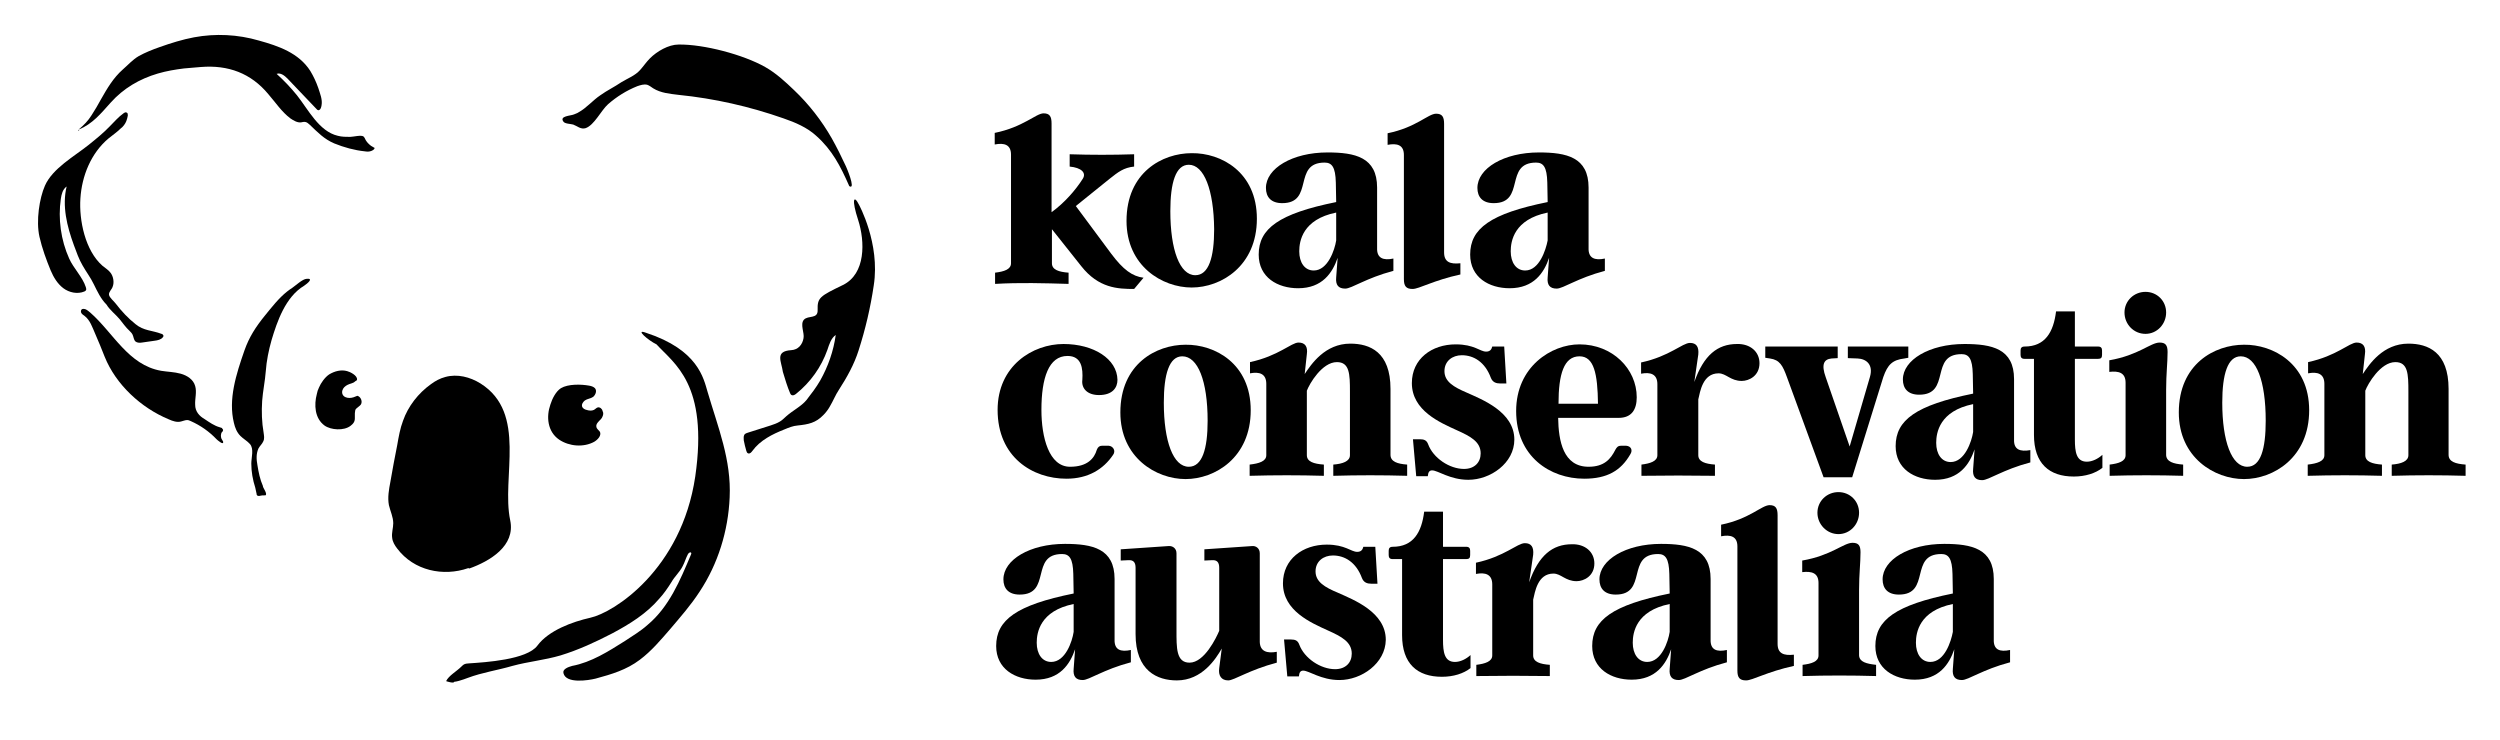 <?xml version="1.0" encoding="UTF-8"?> <svg xmlns="http://www.w3.org/2000/svg" xmlns:xlink="http://www.w3.org/1999/xlink" version="1.1" id="Layer_1" x="0px" y="0px" viewBox="0 0 690.4 204.4" style="enable-background:new 0 0 690.4 204.4;" xml:space="preserve"> <g> <path d="M315.8,76.7l-2.6,3.1c-4.5,0-9.8-0.2-14.6-6.3l-8.1-10.2v9.4c0,1.8,1.9,2.4,4.6,2.6v3.1c-6.9-0.2-13.4-0.4-20.3,0v-3.1 c2.5-0.3,4.4-0.9,4.4-2.6v-30c0-2.8-1.9-3.3-4.5-2.8v-3.2c7.9-1.6,11.4-5.4,13.5-5.4c1.7,0,2.2,0.9,2.2,2.8v24.5 c3.6-2.6,6.7-6.2,8.6-9.2c1.1-1.7-0.4-3.1-3.6-3.4v-3.4c6,0.2,11.8,0.2,17.8,0V46c-2.9,0.3-4.4,1.5-6.8,3.4l-9.3,7.5l9.8,13.2 C310.2,74.5,312.7,76.3,315.8,76.7z"></path> <path d="M347.1,60.4c0,13.1-9.9,19-18,19s-18-5.9-18-18.4c0-13.4,9.9-18.7,18-18.7C337.2,42.2,347.1,47.5,347.1,60.4z M328.3,45.5 c-3.6,0-5.1,4.9-5.1,12.8c0,10.7,2.6,17.7,6.9,17.7c3.7,0,5.2-4.9,5.2-12.7C335.2,52.4,332.5,45.5,328.3,45.5z"></path> <path d="M384.8,71.4v3.4c-7.6,2-11.5,4.9-13.3,4.9c-1.9,0-2.7-1-2.5-3.1l0.4-5.4c-1.4,4.1-4.2,8.4-10.9,8.4c-5.7,0-10.9-3-10.9-9.3 c0-7.2,5.6-11.3,21.4-14.5l-0.1-5.4c-0.1-4.3-1.1-5.5-3.1-5.5c-8.9,0-2.8,11.2-11.7,11.2c-3.1,0-4.5-1.7-4.5-4.2 c0-5.4,7.3-9.8,17-9.8c7.6,0,13.7,1.3,13.7,9.7v16.7C380.2,71.3,382,72,384.8,71.4z M369,66.4v-7.7c-9.3,1.9-10.2,7.9-10.2,10.7 c0,3.1,1.5,5.3,4,5.3C366.7,74.7,368.6,69,369,66.4z"></path> <path d="M403.3,72.7v3.1c-7.4,1.6-11.4,4-13.2,4c-1.8,0-2.4-0.8-2.4-2.7V42.8c0-2.8-1.9-3.3-4.5-2.8v-3.2 c7.9-1.6,11.2-5.4,13.4-5.4c1.7,0,2.2,0.9,2.2,2.8v35.5C398.8,72.4,400.5,73,403.3,72.7z"></path> <path d="M443.2,71.4v3.4c-7.6,2-11.5,4.9-13.3,4.9c-1.9,0-2.7-1-2.5-3.1l0.4-5.4c-1.4,4.1-4.2,8.4-10.9,8.4c-5.7,0-10.9-3-10.9-9.3 c0-7.2,5.6-11.3,21.4-14.5l-0.1-5.4c-0.1-4.3-1.1-5.5-3.1-5.5c-8.9,0-2.8,11.2-11.7,11.2c-3.1,0-4.5-1.7-4.5-4.2 c0-5.4,7.3-9.8,17-9.8c7.6,0,13.7,1.3,13.7,9.7v16.7C438.6,71.3,440.4,72,443.2,71.4z M427.4,66.4v-7.7 c-9.3,1.9-10.2,7.9-10.2,10.7c0,3.1,1.5,5.3,4,5.3C425.1,74.7,426.9,69,427.4,66.4z"></path> <path d="M307.4,125.6c-2.7,4-6.9,6.6-12.9,6.6c-9.3,0-19-5.9-19-19c0-12.2,9.7-18.2,18.2-18.2c8.3,0,14.8,4.1,14.9,9.9 c0,2.1-1.3,4.2-5.1,4.2c-3.3,0-4.9-1.9-4.6-4.2c0.2-3.2-0.2-6.6-4.1-6.6c-5.2,0-7.2,6.1-7.2,14.9c0,7.6,2.1,15.7,7.9,15.7 c4.8,0,6.7-2.3,7.4-4.7c0.3-0.8,0.8-1.1,1.4-1.1h1.9C307.4,123.2,308.2,124.5,307.4,125.6z"></path> <path d="M345.4,113.3c0,13.1-9.9,19-18,19s-18-5.9-18-18.4c0-13.4,9.9-18.7,18-18.7C335.5,95.1,345.4,100.4,345.4,113.3z M326.5,98.4c-3.6,0-5.1,4.9-5.1,12.8c0,10.7,2.6,17.7,6.9,17.7c3.7,0,5.2-4.9,5.2-12.7C333.5,105.2,330.8,98.4,326.5,98.4z"></path> <path d="M388.6,128.3v3.1c-6.8-0.2-13.6-0.2-20.4,0v-3.1c2.6-0.2,4.6-0.9,4.6-2.6v-17.6c0-4.8-0.1-8.1-3.6-8.1 c-4.1,0-7.6,6-8.3,7.9v17.8c0,1.8,1.9,2.4,4.7,2.6v3.1c-6.9-0.2-13.6-0.2-20.5,0v-3.1c2.6-0.3,4.6-0.9,4.6-2.6V106 c0-2.8-1.9-3.4-4.5-2.9V100c7.9-1.7,11.4-5.4,13.4-5.4c1.8,0,2.6,1.1,2.3,3.2l-0.6,5.5c1.8-2.7,5.6-8.4,12.6-8.4 c5.4,0,11.1,2.3,11.1,12.5v18.2C384,127.5,385.9,128.1,388.6,128.3z"></path> <path d="M405.5,132.5c-5.1,0-8.4-2.6-10-2.6c-0.7,0-1.1,0.4-1.2,1.6h-3.2l-0.9-10.2h1.9c1.2,0,1.9,0.3,2.3,1.4 c1.4,3.8,5.9,6.8,9.9,6.8c2.9,0,4.6-1.8,4.6-4.3c0-3.2-2.8-4.7-6.6-6.4c-4.6-2.1-12.4-5.4-12.4-13c0-6.7,5.5-10.7,12.1-10.7 c5.2,0,6.7,2,8.4,2c1.1,0,1.5-0.6,1.7-1.4h3.3l0.6,10.2h-1.7c-1.1,0-2.1-0.3-2.6-1.6c-1.6-4.3-4.7-6.2-8-6.2 c-2.6,0-4.8,1.6-4.8,4.4c0,2.9,2.6,4.4,6.1,5.9c4.2,1.9,13.2,5.3,13.2,13C418.2,127.9,411.6,132.5,405.5,132.5z"></path> <path d="M450.2,125.5c-2.6,4.5-6.4,6.7-12.7,6.7c-9.4,0-18.8-6.1-18.8-18.7c0-12.2,9.7-18.4,17.5-18.4c9.1,0,15.8,6.8,15.8,14.6 c0,3.4-1.4,5.7-5,5.7h-16.7c0.1,6.4,1.4,13.5,8.4,13.5c4.3,0,6.1-2.1,7.4-4.7c0.4-0.7,0.7-1.1,1.6-1.1h1.4 C450.4,123.2,451,124.3,450.2,125.5z M436.2,98.4c-4.3,0-5.8,4.9-5.8,13.1h10.9C441.2,103.2,440.2,98.4,436.2,98.4z"></path> <path d="M485.9,100.3c0,3.5-2.9,4.9-4.9,4.9c-3.1,0-4.3-2.1-6.4-2.1c-4.4,0-5.1,5.1-5.6,7.2v15.4c0,1.8,1.9,2.4,4.6,2.6v3.1 c-6.7-0.1-13.6-0.1-20.3,0v-3.1c2.4-0.3,4.4-0.9,4.4-2.6v-19.6c0-2.8-1.9-3.4-4.5-2.9v-3.1c7.9-1.7,11.4-5.4,13.5-5.4 c1.8,0,2.5,1.1,2.3,3.2l-1.1,7.6c2.6-7.4,6.4-10.5,11.8-10.5C483.3,94.9,485.9,97.1,485.9,100.3z"></path> <path d="M493.5,104.2c-1.2-3.3-2-4.8-4.7-5.2l-1.3-0.2v-3.1h20v3.2l-1.7,0.1c-2.1,0.2-2.9,1.6-1.6,5.2l6.6,19.1l5.6-19.2 c1-3.4-1-5-3.4-5.1l-2.7-0.1v-3.2H527v3.1l-1.1,0.2c-3.3,0.4-4.6,1.7-5.8,5.1l-8.6,27.7h-7.9L493.5,104.2z"></path> <path d="M560.7,124.3v3.4c-7.6,2-11.5,4.9-13.3,4.9c-1.9,0-2.7-1-2.5-3.1l0.4-5.4c-1.4,4.1-4.2,8.4-10.9,8.4 c-5.7,0-10.9-3-10.9-9.3c0-7.2,5.6-11.3,21.4-14.5l-0.1-5.4c-0.1-4.3-1.1-5.5-3.1-5.5c-8.9,0-2.8,11.2-11.7,11.2 c-3.1,0-4.5-1.7-4.5-4.2c0-5.4,7.3-9.8,17-9.8c7.6,0,13.7,1.3,13.7,9.7v16.7C556.1,124.2,557.9,124.8,560.7,124.3z M544.9,119.3 v-7.7c-9.3,1.9-10.2,7.9-10.2,10.7c0,3.1,1.5,5.3,4,5.3C542.6,127.6,544.5,121.9,544.9,119.3z"></path> <path d="M572.7,131.6c-6.8,0-11-3.6-11-11.5v-21h-2.6c-0.8,0-1.1-0.4-1.1-1.1v-1.2c0-0.7,0.3-1.1,1.1-1.1c5.7,0,8-4,8.7-9.7h5.2 v9.7h6.4c0.8,0,1.1,0.4,1.1,1.1V98c0,0.8-0.3,1.1-1.1,1.1H573v22.3c0,3.4,0.4,6.1,3.3,6.1c1.5,0,3.1-0.8,4.3-1.9v3.6 C578.7,130.7,575.9,131.6,572.7,131.6z"></path> <path d="M602.9,128.3v3.1c-6.7-0.2-13.6-0.2-20.3,0v-3.1c2.5-0.3,4.4-0.9,4.4-2.6v-20c0-2.8-1.9-3.3-4.5-3v-3.2 c8.1-1.4,11.4-4.9,13.9-4.9c1.6,0,2.2,0.7,2.2,2.6c0,3.1-0.4,5.9-0.4,10.5v18C598.3,127.5,600.2,128.1,602.9,128.3z M586.7,86.3 c0-3.2,2.6-5.7,5.8-5.7s5.7,2.5,5.7,5.7s-2.5,5.9-5.7,5.9C589.2,92.2,586.7,89.5,586.7,86.3z"></path> <path d="M637.7,113.3c0,13.1-9.9,19-18,19s-18-5.9-18-18.4c0-13.4,9.9-18.7,18-18.7C627.7,95.1,637.7,100.4,637.7,113.3z M618.8,98.4c-3.6,0-5.1,4.9-5.1,12.8c0,10.7,2.6,17.7,6.9,17.7c3.7,0,5.1-4.9,5.1-12.7C625.7,105.2,623.1,98.4,618.8,98.4z"></path> <path d="M680.9,128.3v3.1c-6.8-0.2-13.6-0.2-20.4,0v-3.1c2.6-0.2,4.6-0.9,4.6-2.6v-17.6c0-4.8-0.1-8.1-3.6-8.1 c-4.1,0-7.6,6-8.3,7.9v17.8c0,1.8,1.9,2.4,4.6,2.6v3.1c-6.9-0.2-13.6-0.2-20.5,0v-3.1c2.6-0.3,4.6-0.9,4.6-2.6V106 c0-2.8-1.9-3.4-4.5-2.9V100c7.9-1.7,11.4-5.4,13.4-5.4c1.8,0,2.6,1.1,2.3,3.2l-0.6,5.5c1.8-2.7,5.6-8.4,12.6-8.4 c5.4,0,11.1,2.3,11.1,12.5v18.2C676.2,127.5,678.1,128.1,680.9,128.3z"></path> <path d="M312.3,179.5v3.4c-7.6,2-11.5,4.9-13.3,4.9c-1.9,0-2.7-1-2.5-3.1l0.4-5.4c-1.4,4.1-4.2,8.4-10.9,8.4 c-5.7,0-10.9-3-10.9-9.3c0-7.2,5.6-11.3,21.4-14.5l-0.1-5.4c-0.1-4.3-1.1-5.5-3.1-5.5c-8.9,0-2.8,11.2-11.7,11.2 c-3.1,0-4.5-1.7-4.5-4.2c0-5.4,7.3-9.8,17-9.8c7.6,0,13.7,1.3,13.7,9.7v16.7C307.7,179.5,309.5,180.1,312.3,179.5z M296.5,174.5 v-7.7c-9.3,1.9-10.2,7.9-10.2,10.7c0,3.1,1.5,5.3,4,5.3C294.2,182.8,296.1,177.2,296.5,174.5z"></path> <path d="M352.6,180v3c-7.6,2-11.8,4.9-13.4,4.9c-1.9,0-2.8-1.3-2.5-3.4l0.7-5.4c-1.6,2.8-5.4,8.8-12.4,8.8 c-5.4,0-11.4-2.6-11.4-12.8v-18.3c0-1.5-0.6-2.2-2-2.1l-2.1,0.1v-3.1l13.2-0.9c1.1-0.1,2.2,0.6,2.2,2V174c0,4.9-0.1,9,3.6,9 c4.1,0,7.4-6.9,8.2-8.8v-17.4c0-1.5-0.6-2.2-2-2.1l-2.1,0.1v-3.1l13.2-0.9c1-0.1,2.1,0.6,2.1,2v24.5 C348,179.9,349.9,180.5,352.6,180z"></path> <path d="M369.9,187.8c-5.1,0-8.4-2.6-10-2.6c-0.7,0-1.1,0.4-1.2,1.6h-3.2l-0.9-10.2h1.9c1.2,0,1.9,0.3,2.3,1.4 c1.4,3.8,5.9,6.8,9.9,6.8c2.9,0,4.6-1.8,4.6-4.3c0-3.2-2.8-4.7-6.6-6.4c-4.6-2.1-12.4-5.4-12.4-13c0-6.7,5.5-10.7,12.1-10.7 c5.1,0,6.7,2,8.4,2c1.1,0,1.5-0.6,1.7-1.4h3.3l0.6,10.2h-1.7c-1.1,0-2.1-0.3-2.6-1.6c-1.6-4.3-4.7-6.2-8-6.2 c-2.6,0-4.8,1.6-4.8,4.4c0,2.9,2.6,4.4,6.2,5.9c4.2,1.9,13.2,5.3,13.2,13C382.6,183.2,376,187.8,369.9,187.8z"></path> <path d="M398.2,186.9c-6.8,0-11-3.6-11-11.5v-21h-2.6c-0.8,0-1.1-0.4-1.1-1.1v-1.2c0-0.7,0.3-1.1,1.1-1.1c5.7,0,8-4,8.7-9.7h5.2 v9.7h6.4c0.8,0,1.1,0.4,1.1,1.1v1.2c0,0.8-0.3,1.1-1.1,1.1h-6.4v22.3c0,3.4,0.4,6.1,3.3,6.1c1.5,0,3.1-0.8,4.3-1.9v3.6 C404.2,186,401.4,186.9,398.2,186.9z"></path> <path d="M440.3,155.6c0,3.5-2.9,4.9-4.9,4.9c-3.1,0-4.3-2.1-6.4-2.1c-4.4,0-5.1,5.1-5.6,7.2V181c0,1.8,1.9,2.4,4.6,2.6v3.1 c-6.7-0.1-13.6-0.1-20.3,0v-3.1c2.4-0.3,4.4-0.9,4.4-2.6v-19.6c0-2.8-1.9-3.4-4.5-2.9v-3.1c7.9-1.7,11.4-5.4,13.5-5.4 c1.8,0,2.5,1.1,2.3,3.2l-1.1,7.6c2.6-7.4,6.4-10.5,11.8-10.5C437.7,150.2,440.3,152.4,440.3,155.6z"></path> <path d="M476.9,179.5v3.4c-7.6,2-11.5,4.9-13.3,4.9c-1.9,0-2.7-1-2.5-3.1l0.4-5.4c-1.4,4.1-4.2,8.4-10.9,8.4 c-5.7,0-10.9-3-10.9-9.3c0-7.2,5.6-11.3,21.4-14.5l-0.1-5.4c-0.1-4.3-1.1-5.5-3.1-5.5c-8.9,0-2.8,11.2-11.7,11.2 c-3.1,0-4.5-1.7-4.5-4.2c0-5.4,7.3-9.8,17-9.8c7.6,0,13.7,1.3,13.7,9.7v16.7C472.3,179.5,474.1,180.1,476.9,179.5z M461.1,174.5 v-7.7c-9.3,1.9-10.2,7.9-10.2,10.7c0,3.1,1.5,5.3,4,5.3C458.8,182.8,460.7,177.2,461.1,174.5z"></path> <path d="M495.4,180.8v3.1c-7.4,1.6-11.4,4-13.2,4s-2.4-0.8-2.4-2.7v-34.3c0-2.8-1.9-3.3-4.5-2.8v-3.2c7.9-1.6,11.2-5.4,13.4-5.4 c1.7,0,2.2,0.9,2.2,2.8v35.5C490.9,180.5,492.6,181.1,495.4,180.8z"></path> <path d="M518.1,183.6v3.1c-6.7-0.2-13.6-0.2-20.3,0v-3.1c2.5-0.3,4.4-0.9,4.4-2.6v-20c0-2.8-1.9-3.3-4.5-3v-3.2 c8.1-1.4,11.4-4.9,13.9-4.9c1.6,0,2.2,0.7,2.2,2.6c0,3.1-0.4,5.9-0.4,10.5v18C513.5,182.8,515.4,183.3,518.1,183.6z M501.9,141.6 c0-3.2,2.6-5.7,5.8-5.7s5.7,2.5,5.7,5.7s-2.5,5.9-5.7,5.9S501.9,144.8,501.9,141.6z"></path> <path d="M555.1,179.5v3.4c-7.6,2-11.5,4.9-13.3,4.9c-1.9,0-2.7-1-2.5-3.1l0.4-5.4c-1.4,4.1-4.2,8.4-10.9,8.4 c-5.7,0-10.9-3-10.9-9.3c0-7.2,5.6-11.3,21.4-14.5l-0.1-5.4c-0.1-4.3-1.1-5.5-3.1-5.5c-8.9,0-2.8,11.2-11.7,11.2 c-3.1,0-4.5-1.7-4.5-4.2c0-5.4,7.3-9.8,17-9.8c7.6,0,13.7,1.3,13.7,9.7v16.7C550.5,179.5,552.3,180.1,555.1,179.5z M539.3,174.5 v-7.7c-9.3,1.9-10.2,7.9-10.2,10.7c0,3.1,1.5,5.3,4,5.3C537,182.8,538.8,177.2,539.3,174.5z"></path> </g> <path d="M73.3,136.8c-0.1,0-0.2,0-0.3,0c-0.4,0-0.8,0-1.1,0.1s-0.7,0.1-0.9-0.1s-0.1-0.5-0.2-0.7c-0.1-0.5-0.2-0.9-0.3-1.4 c-0.7-2.2-1.1-4.4-1.1-6.7c0-1.6,0.8-4.1-0.4-5.4c-0.7-0.8-1.8-1.4-2.6-2.2c-1-1-1.5-2.3-1.8-3.6c-1.6-6.5,0.6-13.4,2.9-20 c1.3-3.7,3.1-6.5,5.7-9.7c1.8-2.2,3.8-4.8,6.1-6.6c0.4-0.3,0.9-0.7,1.4-1c0.9-0.6,2.9-2.5,4-2.5c2-0.2,0.2,1.3-0.7,1.9 c-5.2,3.1-7.5,10-9,15c-0.8,2.8-1.4,5.8-1.6,8.6c-0.2,2.7-0.8,5.5-1,8.2c-0.2,3-0.1,5.9,0.4,8.8c0.1,0.8,0.3,1.6-0.1,2.4 c-0.3,0.7-0.9,1.2-1.3,1.9c-0.7,1.5-0.6,3.1-0.3,4.7c0.3,1.9,0.7,3.9,1.5,5.7C72.5,134.6,74,136.4,73.3,136.8z"></path> <path d="M61.5,118.5c0.1,0.1,0.1,0.2,0.1,0.3c0,0.2-0.1,0.4-0.3,0.5c-0.4,0.6-0.4,1.5,0,2.1c0.1,0.2,0.2,0.3,0.3,0.5 c0.3,1.3-1.6-0.4-1.8-0.6c-2-2.1-4.4-3.8-7.1-5c-0.3-0.1-0.6-0.3-1-0.3c-0.6,0-1.2,0.3-1.7,0.4c-1.1,0.3-2.3-0.1-3.4-0.6 c-7.7-3.2-14.6-9.6-17.7-17.3c-0.8-2.1-1.7-4.2-2.6-6.3c-0.8-1.8-1.4-3.8-3-5c-0.3-0.2-0.6-0.4-0.8-0.7s-0.2-0.7,0-1 c0.3-0.3,0.7-0.2,1.1-0.1c0.5,0.2,0.9,0.6,1.3,0.9c6.4,5.6,10.5,14.5,19.6,16.1c1.8,0.3,3.6,0.3,5.4,0.8s3.5,1.6,4,3.4 c0.5,1.7-0.1,3.5,0,5.2c0,1.8,1.1,3.1,2.7,4c1.2,0.8,2.6,1.8,4.1,2.2c0.2,0.1,0.4,0.1,0.6,0.2C61.3,118.3,61.4,118.4,61.5,118.5z"></path> <path d="M34.9,33.4c0.2-0.5,0.3-1,0.4-1.5c0-0.3,0-0.7-0.3-0.8c-0.3-0.2-0.6,0-0.9,0.2c-1.4,1-2.5,2.3-3.7,3.5 c-1.8,1.9-3.8,3.5-5.9,5.2c-4,3.2-10,6.5-12.1,11.3c-1.5,3.4-2.5,9.7-1.5,14.1c0.7,3.1,1.9,6.4,3.1,9.3c0.8,1.9,1.9,3.7,3.5,4.9 c1.6,1.2,3.9,1.7,5.8,0.9c0.1-0.1,0.3-0.1,0.4-0.3c0.2-0.2,0.1-0.6,0-0.9c-0.9-2.8-3.4-5.2-4.6-7.9c-2.3-5.1-3.1-11-2.3-16.5 c0.2-1.3,0.5-2.6,1.6-3.4c-1.3,5.4,0.1,11,2,16.2c0.7,1.9,1.4,3.9,2.4,5.6c1,1.8,2.2,3.3,3.1,5.2c1,2,1.9,4,3.5,5.6 c0.9,1.5,2.5,2.7,3.6,4c0.9,1.1,1.7,2.3,2.8,3.3c0.3,0.3,0.6,0.6,0.8,1c0.3,0.6,0.3,1.4,0.8,1.9c0.5,0.4,1.2,0.4,1.8,0.3 c1.2-0.2,2.3-0.3,3.5-0.5c0.8-0.1,1.8-0.3,2.3-1c0.1-0.1,0.2-0.3,0.1-0.5s-0.3-0.4-0.5-0.4c-2.6-1-4.9-0.8-7.2-2.7 c-2-1.6-3.8-3.5-5.4-5.6c-0.5-0.7-1.8-1.7-1.9-2.5s0.8-1.5,1-2.2c0.5-1.2,0.2-2.9-0.6-3.9c-0.6-0.8-1.5-1.3-2.2-1.9 c-4.8-4.2-6.5-12.6-6.1-18.6c0.4-6.2,2.9-12.5,7.8-16.6c1.1-0.9,2.3-1.7,3.3-2.7C34,35,34.6,34.2,34.9,33.4z"></path> <path d="M21.7,36.1c-0.1-0.1,0-0.3,0.1-0.4c1.4-1.2,2.5-2.3,3.5-3.9c0.9-1.4,1.8-2.9,2.6-4.4c1.7-3,3.4-5.9,6-8.2 c1.5-1.3,2.7-2.7,4.4-3.7c1.8-1,3.8-1.8,5.8-2.5c3.1-1.1,6.3-2.1,9.5-2.7c5.9-1.1,12.1-0.8,17.9,0.9c5.4,1.5,11,3.4,14.2,8.4 c0.9,1.5,1.6,3,2.2,4.7c0.5,1.6,1.2,3.2,0.9,4.8c-0.1,0.5-0.2,1.1-0.7,1.3c-0.1,0-0.2,0.1-0.3,0c-0.1,0-0.2-0.1-0.3-0.2 c-2.7-2.9-5.4-5.6-8.1-8.5c-0.8-0.8-1.9-1.7-3-1.3c2,1.8,3.9,3.8,5.6,5.9c3.1,3.9,6.1,10,11.3,11.2c1.1,0.3,2.3,0.3,3.4,0.3 c0.8,0,3.1-0.6,3.7-0.1c0.3,0.3,0.4,0.6,0.6,1c0.2,0.3,0.4,0.6,0.6,0.8c0.3,0.3,0.6,0.6,0.9,0.8c0.2,0.1,0.4,0.2,0.5,0.3 c0.1,0.1,0.3,0.1,0.4,0.2c0.2,0.4-0.6,0.8-0.9,0.9c-0.5,0.2-1.1,0.2-1.7,0.1c-2.9-0.3-5.8-1.1-8.5-2.2c-2.8-1.2-4.5-3-6.7-5.1 c-0.4-0.3-0.7-0.7-1.2-0.8c-0.4-0.1-0.9,0-1.3,0.1c-1,0.1-2-0.5-2.9-1.1c-2.4-1.8-4.1-4.4-6.1-6.7c-4.8-5.8-11.1-8.1-18.6-7.5 c-1.6,0.1-3.1,0.3-4.7,0.4c-2.4,0.3-4.8,0.7-7.2,1.4c-5.1,1.5-9.5,4.1-13,8c-2.8,3.1-5,5.9-8.9,7.5C22,36.2,21.8,36.2,21.7,36.1z"></path> <path d="M158.5,31.6c0.4-0.2,0.9-0.3,1.3-0.6c2.2-1.2,3.9-3.3,6-4.7c1.8-1.3,3.9-2.3,5.8-3.6c1.8-1.1,3.8-1.8,5.2-3.4 c0.9-1,1.7-2.2,2.7-3.2c1.9-1.9,5.1-3.8,7.9-3.8c7-0.1,17.9,2.8,23.9,6.2c3,1.7,5.5,4,8,6.4c4.1,3.9,7.6,8.4,10.4,13.3 c1.4,2.5,2.7,5.1,3.9,7.7c0.2,0.4,2.7,6.3,1.1,5.6c-0.2-0.1-0.3-0.3-0.3-0.4c-2.3-5.2-4.6-9.7-9-13.6c-2.5-2.3-5.8-3.7-9-4.8 c-9.4-3.3-19.1-5.5-29-6.5c-2.4-0.3-4.9-0.5-7-1.8c-0.6-0.4-1.1-0.8-1.7-1c-0.9-0.2-1.8,0.1-2.7,0.4c-3,1.2-5.7,2.9-8.1,5 c-1.9,1.7-3.8,5.8-6.2,6.6c-1.3,0.4-2.3-0.6-3.4-1c-0.7-0.2-2.3-0.2-2.7-0.8C154.4,32,157.6,32,158.5,31.6z"></path> <path d="M205.5,120.2c-0.2,0.4-0.1,0.9-0.1,1.4c0.2,1,0.4,1.9,0.7,2.9c0.1,0.3,0.2,0.6,0.5,0.7c0.5,0.2,0.9-0.3,1.2-0.7 c2.1-2.9,5.5-4.6,8.8-5.9c1.2-0.5,2.4-1,3.7-1.1c2.9-0.3,5-0.7,7.1-2.9c0.7-0.7,1.3-1.5,1.8-2.4c0.9-1.5,1.5-3.1,2.5-4.6 c2.2-3.4,4.2-7,5.4-10.8c1.9-5.9,3.3-11.9,4.2-18c1.8-11.6-4.1-22.3-4.1-22.3c-1.4-2.8-2.1-1.5-0.2,4.3c1.9,5.9,2.1,14.8-4.2,17.9 c-6.4,3.1-7.1,3.5-7,6.9c0.1,2.6-2.6,1.4-3.8,2.7c-1.1,1.3,0.2,3.6-0.1,5.1c-0.3,1.8-1.5,3.2-3.4,3.3c-4.6,0.3-2.7,3.1-2.3,6 c0.6,2,1.2,4,2,5.9c0.1,0.2,0.2,0.4,0.4,0.5c0.4,0.2,0.8,0,1.2-0.3c4-3.2,7-7.4,8.7-12.2c0.5-1.5,1-3.2,2.3-4.1 c-0.6,4.4-2.1,8.7-4.3,12.6c-1.1,1.9-2.4,3.6-3.8,5.4c-1.4,1.7-3.8,2.9-5.5,4.4c-0.6,0.5-1.1,1.1-1.8,1.5c-0.8,0.5-1.7,0.8-2.6,1.1 c-2.1,0.7-4.2,1.3-6.3,2c-0.3,0.1-0.6,0.2-0.8,0.4C205.6,120,205.5,120.1,205.5,120.2z"></path> <path d="M178.4,91.9c14.4,4.7,15.9,12.6,17,16.3c2.9,9.9,6.6,18.8,6.1,29.2c-0.4,9.2-3.2,18.3-8.3,26c-2.4,3.7-5.3,7-8.1,10.3 c-2.6,3-5.2,6.1-8.4,8.5c-3.7,2.8-7.8,4-12.2,5.2c-2,0.5-8.2,1.5-8.9-1.5c-0.3-1.1,1.3-1.7,2.4-2c5.3-1,10-4,14.6-6.9 c2.1-1.4,4.3-2.7,6.2-4.4c6-5,9-12.3,12-19.4c0.1-0.2,0.2-0.5,0-0.6c-0.2-0.2-0.6,0.1-0.8,0.4c-0.6,1.1-0.9,2.3-1.5,3.4 c-0.8,1.6-2.2,2.8-3.1,4.4c-1,1.6-2.1,3.2-3.4,4.6c-3.5,4.1-8.2,7-12.9,9.5c-4.6,2.4-9.4,4.6-14.3,6.1c-4.4,1.3-8.9,1.7-13.3,2.9 c-4.1,1.2-8.3,1.8-12.3,3.3c-0.4,0.1-0.7,0.3-1.1,0.4c-0.9,0.3-1.8,0.6-2.7,0.7c0,0.5-2-0.1-2.2-0.2c0.7-1.5,2.9-2.7,4.2-4 c0.2-0.2,0.4-0.4,0.7-0.6c0.4-0.2,0.9-0.3,1.4-0.3c4.5-0.3,16-1,18.9-4.9c3.1-4.2,9.7-6.6,14.6-7.7c6.5-1.4,25.2-13.3,29-39 c3.7-25.6-5.9-31.2-10.7-36.5C179,94,175.2,90.7,178.4,91.9z"></path> <path d="M129.3,156.9c-6.9,2.4-15,0.7-19.6-5.4c-0.7-0.9-1.3-1.9-1.4-3c-0.2-1.3,0.3-2.7,0.3-4c0-1.7-0.8-3.3-1.2-5 c-0.4-2.1,0-4.3,0.4-6.4c0.6-3.4,1.2-6.8,1.9-10.2c0.4-2.3,0.8-4.6,1.6-6.7c1.4-4,4.2-7.6,7.7-10.1c1.2-0.9,2.5-1.6,4-2 c3.3-0.9,6.8,0,9.7,1.8c13,8.2,5.7,25.9,8.2,37.8c1.5,7.1-5.7,11.3-11.3,13.3C129.4,156.9,129.4,156.9,129.3,156.9z"></path> <path d="M166.4,115c-0.1,0.3-0.3,0.6-0.5,0.8c-0.6,0.6-1.4,1.3-1.2,2.1c0.1,0.6,0.7,0.9,1,1.4c0.4,1-0.6,2.1-1.6,2.7 c-2.9,1.6-6.9,1.3-9.7-0.6c-3.2-2.2-3.6-6.3-2.4-9.7c0.5-1.6,1.5-3.6,2.9-4.5c2-1.2,5.6-1.1,7.8-0.7c0.6,0.1,1.2,0.3,1.6,0.7 c0.6,0.7,0.2,1.8-0.5,2.4c-0.7,0.5-1.6,0.5-2.3,1c-0.5,0.4-1,1.1-0.7,1.8c0.2,0.4,0.7,0.7,1.2,0.8c0.6,0.2,1.4,0.3,2,0 c0.4-0.2,0.7-0.6,1.1-0.7c0.6-0.1,1.2,0.4,1.3,1C166.7,114,166.6,114.6,166.4,115z"></path> <path d="M98.6,104.8c0.1-1.1-1.9-2.1-2.7-2.3c-1.7-0.5-3.5,0-5,0.9c-1.2,0.8-2.3,2.4-2.8,3.6c-0.3,0.6-0.5,1.2-0.6,1.8 c-0.8,3-0.6,6.7,2.1,8.7c1.8,1.3,5.4,1.5,7.2,0.1c1.6-1.2,1.1-2,1.2-3.5c0.1-1.4,0.3-1.1,1.4-2.1c0.9-0.7,0.4-2.4-0.7-2.7 c-0.7,0.3-1.4,0.6-2.2,0.6s-1.6-0.3-1.9-1c-0.3-0.7,0-1.5,0.5-2s1.2-0.8,1.9-1c0.4-0.1,0.8-0.3,1.1-0.6 C98.5,105.1,98.6,105,98.6,104.8z"></path> </svg> 